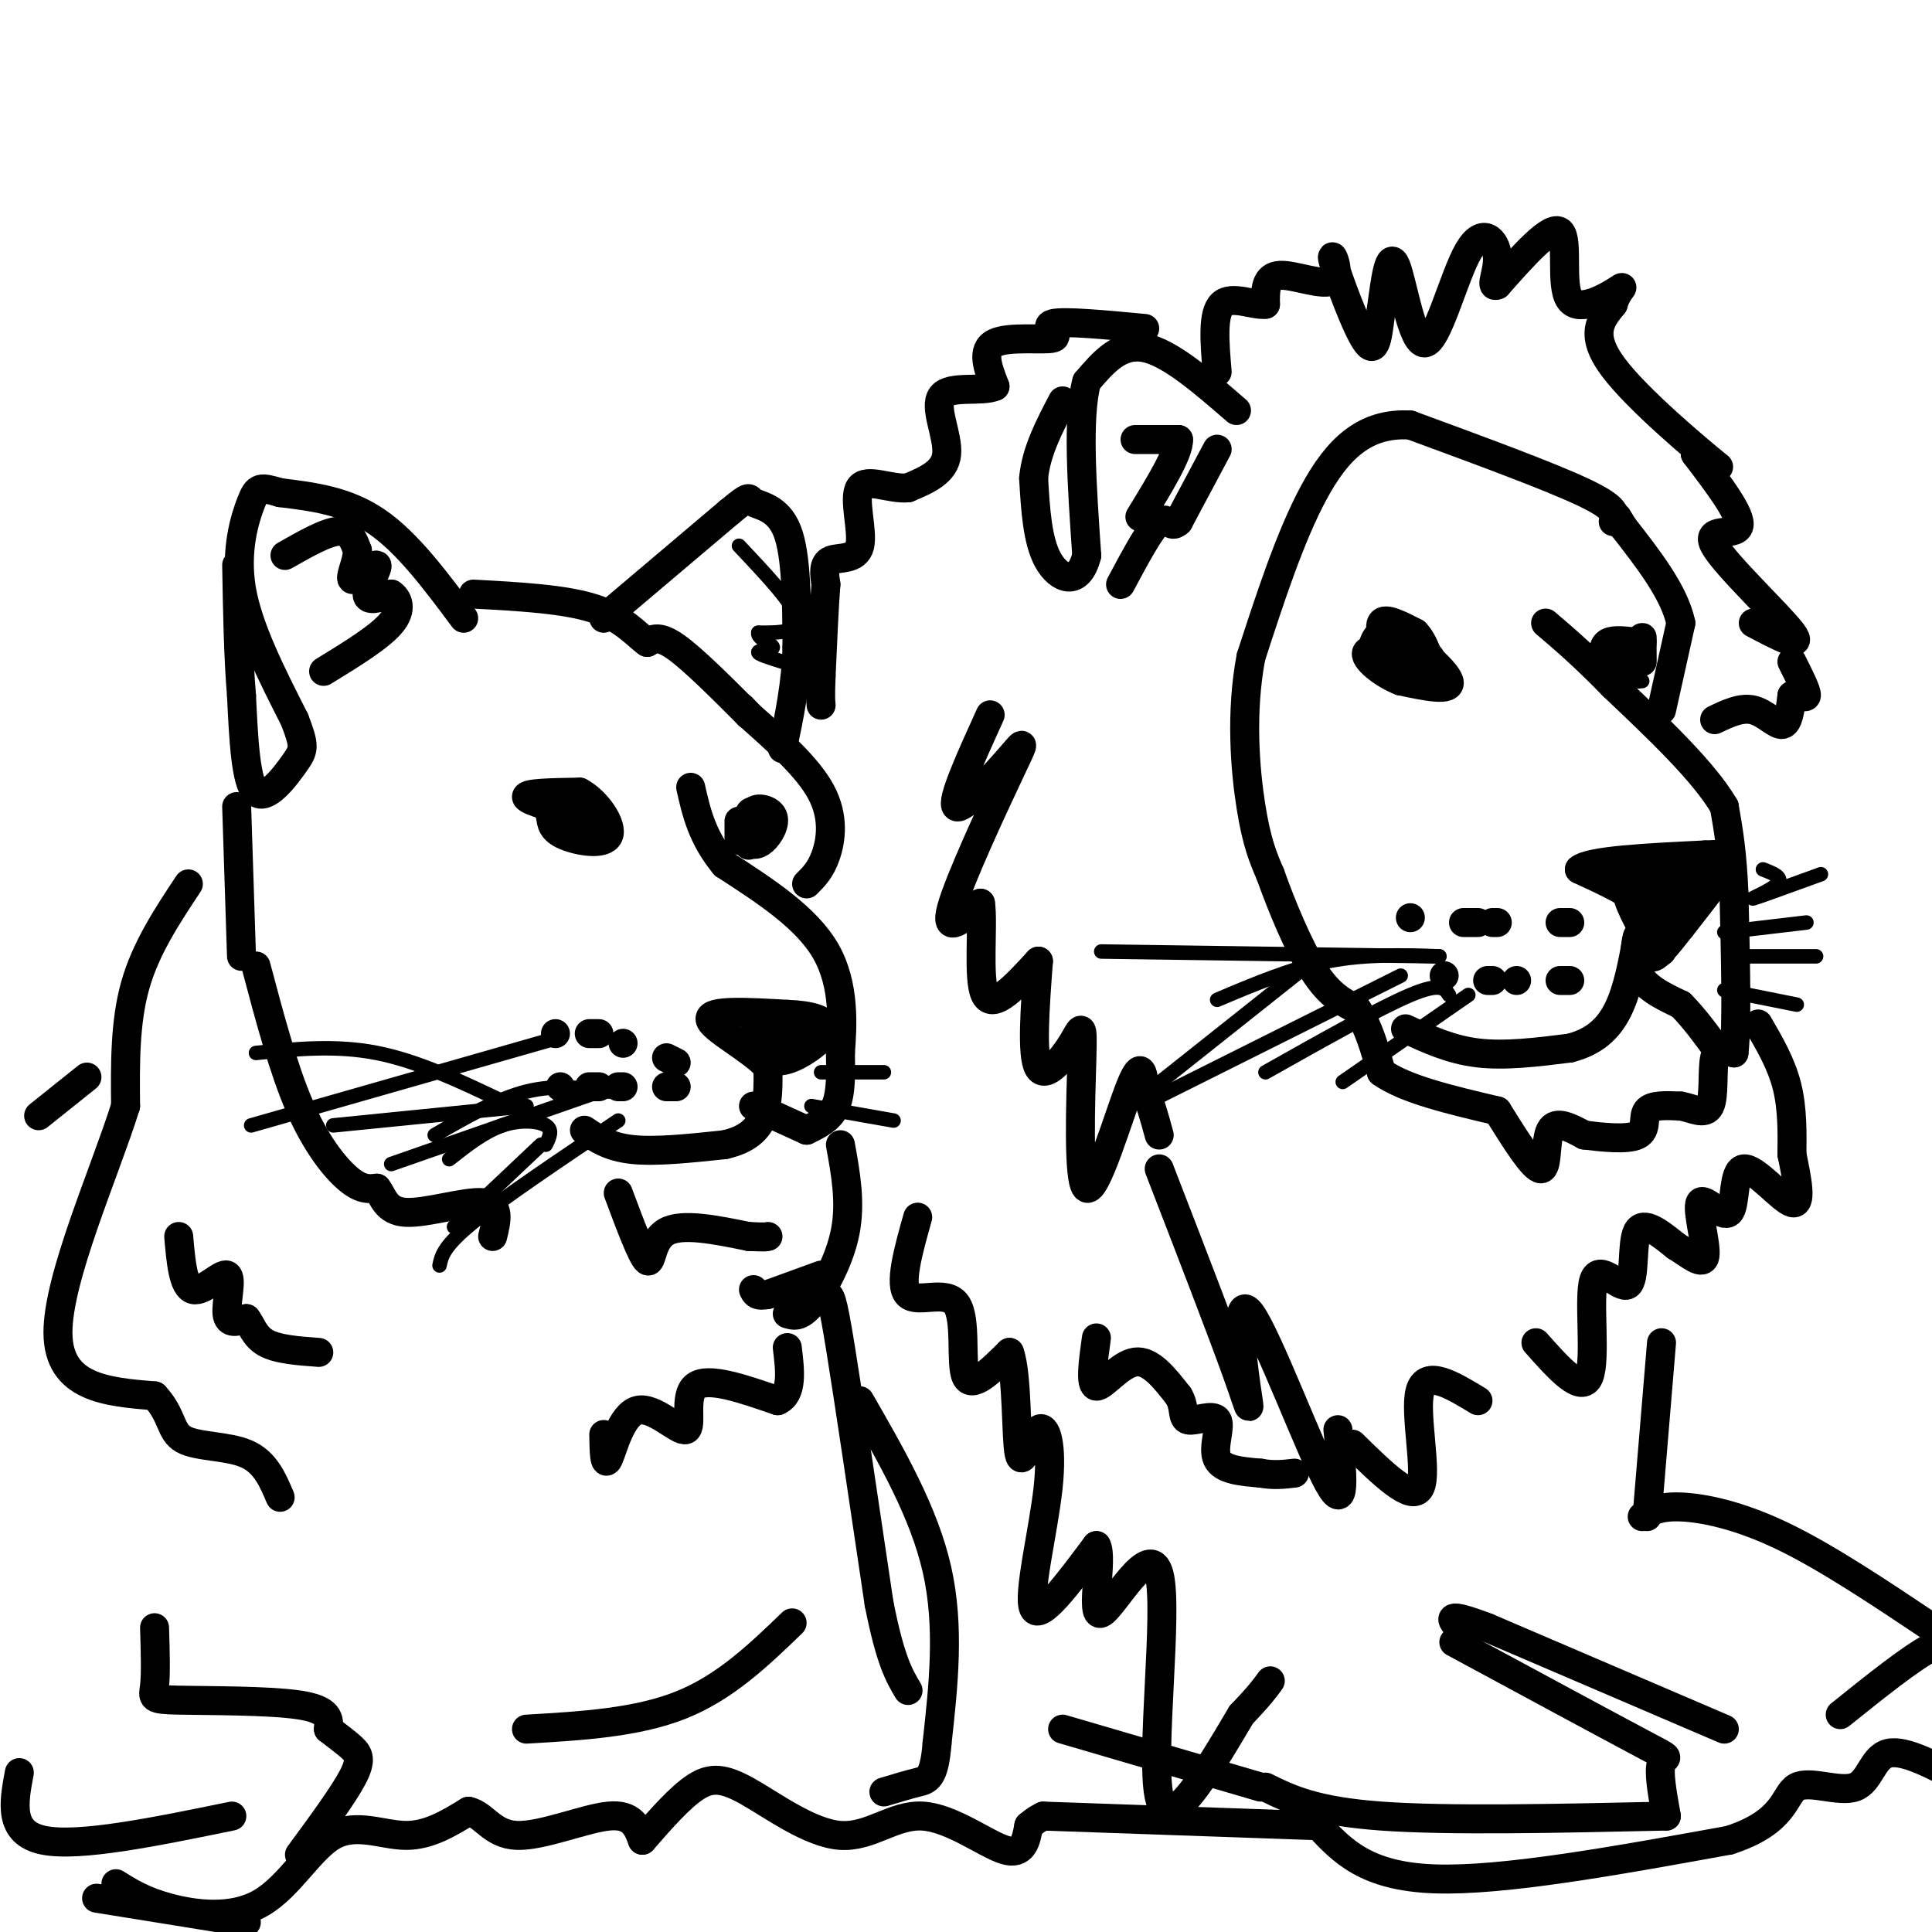 <svg viewBox='0 0 400 400' version='1.1' xmlns='http://www.w3.org/2000/svg' xmlns:xlink='http://www.w3.org/1999/xlink'><g fill='none' stroke='#000000' stroke-width='6' stroke-linecap='round' stroke-linejoin='round'><path d='M291,213c4.667,2.167 9.333,4.333 15,5c5.667,0.667 12.333,-0.167 19,-1'/><path d='M325,217c5.000,-1.267 8.000,-3.933 10,-8c2.000,-4.067 3.000,-9.533 4,-15'/><path d='M339,194c0.222,-1.089 -1.222,3.689 0,7c1.222,3.311 5.111,5.156 9,7'/><path d='M348,208c2.833,2.833 5.417,6.417 8,10'/><path d='M344,197c-0.083,-3.083 -0.167,-6.167 -3,-9c-2.833,-2.833 -8.417,-5.417 -14,-8'/><path d='M327,180c2.000,-1.833 14.000,-2.417 26,-3'/><path d='M353,177c5.333,-0.333 5.667,0.333 4,3c-1.667,2.667 -5.333,7.333 -9,12'/><path d='M348,192c-2.867,3.689 -5.533,6.911 -6,6c-0.467,-0.911 1.267,-5.956 3,-11'/><path d='M345,187c2.600,-2.822 7.600,-4.378 7,-5c-0.600,-0.622 -6.800,-0.311 -13,0'/><path d='M339,182c-3.711,0.267 -6.489,0.933 -5,1c1.489,0.067 7.244,-0.467 13,-1'/><path d='M347,182c0.500,0.000 -4.750,0.500 -10,1'/><path d='M337,183c-1.000,2.000 1.500,6.500 4,11'/><path d='M341,194c0.000,0.000 -2.000,-5.500 -4,-11'/><path d='M310,230c3.733,5.978 7.467,11.956 9,12c1.533,0.044 0.867,-5.844 2,-8c1.133,-2.156 4.067,-0.578 7,1'/><path d='M328,235c3.536,0.440 8.875,1.042 11,0c2.125,-1.042 1.036,-3.726 2,-5c0.964,-1.274 3.982,-1.137 7,-1'/><path d='M348,229c2.429,0.429 5.000,2.000 6,0c1.000,-2.000 0.429,-7.571 1,-10c0.571,-2.429 2.286,-1.714 4,-1'/><path d='M359,218c0.667,-5.667 0.333,-19.333 0,-33'/><path d='M359,185c-0.333,-8.500 -1.167,-13.250 -2,-18'/><path d='M357,167c-4.167,-7.167 -13.583,-16.083 -23,-25'/><path d='M334,142c-6.167,-6.333 -10.083,-9.667 -14,-13'/><path d='M340,137c-0.022,-2.689 -0.044,-5.378 0,-5c0.044,0.378 0.156,3.822 -1,5c-1.156,1.178 -3.578,0.089 -6,-1'/><path d='M333,136c-1.200,-0.822 -1.200,-2.378 0,-3c1.200,-0.622 3.600,-0.311 6,0'/><path d='M344,147c0.000,0.000 4.000,-18.000 4,-18'/><path d='M348,129c-1.333,-6.333 -6.667,-13.167 -12,-20'/><path d='M336,109c-2.000,-3.333 -1.000,-1.667 0,0'/><path d='M334,108c0.500,-1.333 1.000,-2.667 -6,-6c-7.000,-3.333 -21.500,-8.667 -36,-14'/><path d='M292,88c-9.467,-0.578 -15.133,4.978 -20,14c-4.867,9.022 -8.933,21.511 -13,34'/><path d='M259,136c-2.200,11.556 -1.200,23.444 0,31c1.200,7.556 2.600,10.778 4,14'/><path d='M263,181c2.222,6.267 5.778,14.933 9,20c3.222,5.067 6.111,6.533 9,8'/><path d='M281,209c2.333,3.500 3.667,8.250 5,13'/><path d='M286,222c4.833,3.500 14.417,5.750 24,8'/><path d='M299,141c-5.289,-0.622 -10.578,-1.244 -13,-3c-2.422,-1.756 -1.978,-4.644 -1,-6c0.978,-1.356 2.489,-1.178 4,-1'/><path d='M289,131c3.511,2.067 10.289,7.733 11,10c0.711,2.267 -4.644,1.133 -10,0'/><path d='M290,141c-3.689,-1.378 -7.911,-4.822 -7,-6c0.911,-1.178 6.956,-0.089 13,1'/><path d='M296,136c0.976,0.595 -3.083,1.583 -6,0c-2.917,-1.583 -4.690,-5.738 -4,-7c0.690,-1.262 3.845,0.369 7,2'/><path d='M293,131c1.833,1.833 2.917,5.417 4,9'/><path d='M363,129c5.393,2.851 10.786,5.702 8,2c-2.786,-3.702 -13.750,-13.958 -16,-18c-2.250,-4.042 4.214,-1.869 5,-4c0.786,-2.131 -4.107,-8.565 -9,-15'/><path d='M351,94c0.762,-0.833 7.167,4.583 4,2c-3.167,-2.583 -15.905,-13.167 -21,-20c-5.095,-6.833 -2.548,-9.917 0,-13'/><path d='M334,63c0.842,-3.070 2.947,-4.246 1,-3c-1.947,1.246 -7.947,4.912 -10,2c-2.053,-2.912 -0.158,-12.404 -2,-14c-1.842,-1.596 -7.421,4.702 -13,11'/><path d='M310,59c-1.770,0.788 0.305,-2.742 0,-6c-0.305,-3.258 -2.989,-6.244 -6,-1c-3.011,5.244 -6.349,18.720 -9,19c-2.651,0.280 -4.615,-12.634 -6,-16c-1.385,-3.366 -2.193,2.817 -3,9'/><path d='M286,64c-0.674,4.084 -0.860,9.793 -3,7c-2.140,-2.793 -6.233,-14.089 -7,-17c-0.767,-2.911 1.794,2.562 0,4c-1.794,1.438 -7.941,-1.161 -11,-1c-3.059,0.161 -3.029,3.080 -3,6'/><path d='M262,63c-2.422,0.311 -6.978,-1.911 -9,0c-2.022,1.911 -1.511,7.956 -1,14'/><path d='M256,85c-6.917,-6.000 -13.833,-12.000 -19,-13c-5.167,-1.000 -8.583,3.000 -12,7'/><path d='M225,79c-2.000,7.167 -1.000,21.583 0,36'/><path d='M225,115c-1.644,6.578 -5.756,5.022 -8,1c-2.244,-4.022 -2.622,-10.511 -3,-17'/><path d='M214,99c0.500,-5.500 3.250,-10.750 6,-16'/><path d='M252,93c0.000,0.000 -8.000,15.000 -8,15'/><path d='M244,108c-1.778,1.756 -2.222,-1.356 -4,0c-1.778,1.356 -4.889,7.178 -8,13'/><path d='M237,68c-8.387,-0.786 -16.774,-1.571 -19,-1c-2.226,0.571 1.708,2.500 0,3c-1.708,0.500 -9.060,-0.429 -12,1c-2.940,1.429 -1.470,5.214 0,9'/><path d='M206,80c-2.643,1.214 -9.250,-0.250 -11,2c-1.750,2.250 1.357,8.214 1,12c-0.357,3.786 -4.179,5.393 -8,7'/><path d='M188,101c-3.595,0.388 -8.582,-2.144 -10,0c-1.418,2.144 0.734,8.962 0,12c-0.734,3.038 -4.352,2.297 -6,3c-1.648,0.703 -1.324,2.852 -1,5'/><path d='M171,121c-0.333,4.000 -0.667,11.500 -1,19'/><path d='M170,140c-0.167,4.167 -0.083,5.083 0,6'/><path d='M205,148c-4.099,9.029 -8.198,18.057 -7,19c1.198,0.943 7.692,-6.201 11,-10c3.308,-3.799 3.429,-4.254 0,3c-3.429,7.254 -10.408,22.215 -12,28c-1.592,5.785 2.204,2.392 6,-1'/><path d='M203,187c0.667,4.378 -0.667,15.822 1,19c1.667,3.178 6.333,-1.911 11,-7'/><path d='M215,199c-0.722,9.691 -1.444,19.382 0,22c1.444,2.618 5.056,-1.837 7,-5c1.944,-3.163 2.222,-5.033 2,3c-0.222,8.033 -0.944,25.971 1,27c1.944,1.029 6.556,-14.849 9,-21c2.444,-6.151 2.722,-2.576 3,1'/><path d='M237,226c1.000,1.667 2.000,5.333 3,9'/><path d='M240,242c6.442,16.660 12.884,33.321 16,42c3.116,8.679 2.907,9.378 2,3c-0.907,-6.378 -2.514,-19.833 1,-15c3.514,4.833 12.147,27.952 16,35c3.853,7.048 2.927,-1.976 2,-11'/><path d='M280,299c6.178,6.067 12.356,12.133 14,9c1.644,-3.133 -1.244,-15.467 0,-20c1.244,-4.533 6.622,-1.267 12,2'/><path d='M318,278c4.745,5.346 9.490,10.692 11,7c1.510,-3.692 -0.214,-16.423 1,-20c1.214,-3.577 5.365,1.998 7,1c1.635,-0.998 0.753,-8.571 2,-11c1.247,-2.429 4.624,0.285 8,3'/><path d='M347,258c2.753,1.667 5.636,4.333 6,2c0.364,-2.333 -1.792,-9.667 -1,-11c0.792,-1.333 4.532,3.333 6,2c1.468,-1.333 0.664,-8.667 3,-9c2.336,-0.333 7.810,6.333 10,7c2.190,0.667 1.095,-4.667 0,-10'/><path d='M371,239c0.044,-4.089 0.156,-9.311 -1,-14c-1.156,-4.689 -3.578,-8.844 -6,-13'/><path d='M344,278c0.000,0.000 -3.000,36.000 -3,36'/><path d='M340,314c1.733,-1.089 3.467,-2.178 8,-2c4.533,0.178 11.867,1.622 21,6c9.133,4.378 20.067,11.689 31,19'/><path d='M400,337c5.667,3.222 4.333,1.778 0,4c-4.333,2.222 -11.667,8.111 -19,14'/><path d='M357,358c0.000,0.000 -49.000,-21.000 -49,-21'/><path d='M308,337c-9.167,-3.500 -7.583,-1.750 -6,0'/><path d='M301,340c16.044,8.667 32.089,17.333 39,21c6.911,3.667 4.689,2.333 4,4c-0.689,1.667 0.156,6.333 1,11'/><path d='M345,376c-22.583,0.500 -45.167,1.000 -59,0c-13.833,-1.000 -18.917,-3.500 -24,-6'/><path d='M261,370c0.000,0.000 -41.000,-12.000 -41,-12'/><path d='M190,252c-1.970,7.012 -3.940,14.024 -2,16c1.940,1.976 7.792,-1.083 10,2c2.208,3.083 0.774,12.310 2,15c1.226,2.690 5.113,-1.155 9,-5'/><path d='M209,280c1.659,4.363 1.306,17.771 2,21c0.694,3.229 2.433,-3.722 4,-5c1.567,-1.278 2.960,3.118 2,12c-0.960,8.882 -4.274,22.252 -3,25c1.274,2.748 7.137,-5.126 13,-13'/><path d='M227,320c1.456,2.432 -1.404,15.013 1,14c2.404,-1.013 10.070,-15.619 12,-8c1.930,7.619 -1.877,37.463 0,46c1.877,8.537 9.439,-4.231 17,-17'/><path d='M257,355c3.833,-4.000 4.917,-5.500 6,-7'/><path d='M164,336c-6.917,6.667 -13.833,13.333 -23,17c-9.167,3.667 -20.583,4.333 -32,5'/><path d='M125,297c0.057,3.443 0.115,6.887 1,5c0.885,-1.887 2.598,-9.104 6,-10c3.402,-0.896 8.493,4.528 10,4c1.507,-0.528 -0.569,-7.008 2,-9c2.569,-1.992 9.785,0.504 17,3'/><path d='M161,290c3.167,-1.333 2.583,-6.167 2,-11'/><path d='M128,247c2.467,6.600 4.933,13.200 6,14c1.067,0.800 0.733,-4.200 4,-6c3.267,-1.800 10.133,-0.400 17,1'/><path d='M155,256c3.500,0.167 3.750,0.083 4,0'/><path d='M121,234c2.583,1.750 5.167,3.500 10,4c4.833,0.500 11.917,-0.250 19,-1'/><path d='M150,237c4.689,-1.044 6.911,-3.156 8,-6c1.089,-2.844 1.044,-6.422 1,-10'/><path d='M159,221c-3.222,-3.733 -11.778,-8.067 -12,-10c-0.222,-1.933 7.889,-1.467 16,-1'/><path d='M163,210c4.631,0.167 8.208,1.083 8,3c-0.208,1.917 -4.202,4.833 -7,6c-2.798,1.167 -4.399,0.583 -6,0'/><path d='M158,219c-2.089,-0.844 -4.311,-2.956 -3,-4c1.311,-1.044 6.156,-1.022 11,-1'/><path d='M156,229c0.000,0.000 11.000,5.000 11,5'/><path d='M167,234c2.417,-1.167 4.833,-2.333 6,-5c1.167,-2.667 1.083,-6.833 1,-11'/><path d='M174,218c0.422,-5.578 0.978,-14.022 -3,-21c-3.978,-6.978 -12.489,-12.489 -21,-18'/><path d='M150,179c-4.667,-5.667 -5.833,-10.833 -7,-16'/><path d='M158,174c-1.335,-2.506 -2.670,-5.011 -2,-6c0.670,-0.989 3.344,-0.461 4,1c0.656,1.461 -0.708,3.855 -2,5c-1.292,1.145 -2.512,1.041 -3,0c-0.488,-1.041 -0.244,-3.021 0,-5'/><path d='M155,169c0.167,-1.000 0.583,-1.000 1,-1'/><path d='M167,183c1.467,-1.444 2.933,-2.889 4,-6c1.067,-3.111 1.733,-7.889 -1,-13c-2.733,-5.111 -8.867,-10.556 -15,-16'/><path d='M155,148c-2.500,-2.667 -1.250,-1.333 0,0'/><path d='M155,175c0.000,0.000 4.000,-4.000 4,-4'/><path d='M121,169c-5.917,-1.583 -11.833,-3.167 -12,-4c-0.167,-0.833 5.417,-0.917 11,-1'/><path d='M120,164c3.560,1.833 6.958,6.917 6,9c-0.958,2.083 -6.274,1.167 -9,0c-2.726,-1.167 -2.863,-2.583 -3,-4'/><path d='M114,169c-0.500,-1.167 -0.250,-2.083 0,-3'/><path d='M153,174c0.000,0.000 0.000,-4.000 0,-4'/><path d='M155,148c-5.750,-5.750 -11.500,-11.500 -15,-14c-3.500,-2.500 -4.750,-1.750 -6,-1'/><path d='M134,133c-2.267,-1.578 -4.933,-5.022 -11,-7c-6.067,-1.978 -15.533,-2.489 -25,-3'/><path d='M96,128c-5.833,-7.833 -11.667,-15.667 -18,-20c-6.333,-4.333 -13.167,-5.167 -20,-6'/><path d='M58,102c-4.202,-1.226 -4.708,-1.292 -6,2c-1.292,3.292 -3.369,9.940 -2,18c1.369,8.060 6.185,17.530 11,27'/><path d='M61,149c2.143,5.619 2.000,6.167 0,9c-2.000,2.833 -5.857,7.952 -8,6c-2.143,-1.952 -2.571,-10.976 -3,-20'/><path d='M50,144c-0.667,-7.833 -0.833,-17.417 -1,-27'/><path d='M125,128c0.000,0.000 26.000,-22.000 26,-22'/><path d='M151,106c4.762,-3.929 3.667,-2.750 5,-2c1.333,0.750 5.095,1.071 7,6c1.905,4.929 1.952,14.464 2,24'/><path d='M165,134c-0.167,7.500 -1.583,14.250 -3,21'/><path d='M49,167c0.000,0.000 1.000,31.000 1,31'/><path d='M53,200c2.822,10.622 5.644,21.244 9,29c3.356,7.756 7.244,12.644 10,15c2.756,2.356 4.378,2.178 6,2'/><path d='M78,246c1.357,1.643 1.750,4.750 6,5c4.250,0.250 12.357,-2.357 16,-2c3.643,0.357 2.821,3.679 2,7'/><path d='M39,183c-4.417,6.667 -8.833,13.333 -11,21c-2.167,7.667 -2.083,16.333 -2,25'/><path d='M26,229c-4.311,13.756 -14.089,35.644 -14,47c0.089,11.356 10.044,12.178 20,13'/><path d='M32,289c3.762,3.976 3.167,7.417 6,9c2.833,1.583 9.095,1.310 13,3c3.905,1.690 5.452,5.345 7,9'/><path d='M18,223c0.000,0.000 -10.000,8.000 -10,8'/><path d='M32,337c0.143,4.732 0.286,9.464 0,12c-0.286,2.536 -1.000,2.875 5,3c6.000,0.125 18.714,0.036 25,1c6.286,0.964 6.143,2.982 6,5'/><path d='M68,358c1.929,1.512 3.750,2.792 5,4c1.250,1.208 1.929,2.345 0,6c-1.929,3.655 -6.464,9.827 -11,16'/><path d='M48,376c-15.833,3.250 -31.667,6.500 -39,5c-7.333,-1.500 -6.167,-7.750 -5,-14'/><path d='M24,390c2.853,1.794 5.707,3.589 11,5c5.293,1.411 13.027,2.440 19,-1c5.973,-3.440 10.185,-11.349 15,-14c4.815,-2.651 10.233,-0.043 15,0c4.767,0.043 8.884,-2.478 13,-5'/><path d='M97,375c3.226,0.655 4.792,4.792 10,5c5.208,0.208 14.060,-3.512 19,-4c4.940,-0.488 5.970,2.256 7,5'/><path d='M133,381c3.876,-4.440 7.752,-8.879 11,-11c3.248,-2.121 5.868,-1.922 11,1c5.132,2.922 12.778,8.567 19,9c6.222,0.433 11.021,-4.345 17,-4c5.979,0.345 13.137,5.813 17,7c3.863,1.187 4.432,-1.906 5,-5'/><path d='M213,378c1.333,-1.167 2.167,-1.583 3,-2'/><path d='M216,376c0.000,0.000 57.000,2.000 57,2'/><path d='M273,378c4.917,5.250 9.833,10.500 24,11c14.167,0.500 37.583,-3.750 61,-8'/><path d='M358,381c11.941,-3.860 11.293,-9.509 14,-11c2.707,-1.491 8.767,1.175 12,0c3.233,-1.175 3.638,-6.193 7,-7c3.362,-0.807 9.681,2.596 16,6'/><path d='M51,398c0.000,0.000 -31.000,-5.000 -31,-5'/><path d='M174,237c1.089,5.978 2.178,11.956 1,18c-1.178,6.044 -4.622,12.156 -7,15c-2.378,2.844 -3.689,2.422 -5,2'/><path d='M167,268c1.533,-0.044 3.067,-0.089 4,0c0.933,0.089 1.267,0.311 3,11c1.733,10.689 4.867,31.844 8,53'/><path d='M182,332c2.333,11.833 4.167,14.917 6,18'/><path d='M178,290c6.667,11.583 13.333,23.167 16,35c2.667,11.833 1.333,23.917 0,36'/><path d='M194,361c-0.578,7.289 -2.022,7.511 -4,8c-1.978,0.489 -4.489,1.244 -7,2'/><path d='M170,264c0.000,0.000 -11.000,4.000 -11,4'/><path d='M159,268c-2.333,0.500 -2.667,-0.250 -3,-1'/><path d='M299,202c0.000,0.000 0.000,0.000 0,0'/><path d='M308,203c0.000,0.000 1.000,0.000 1,0'/><path d='M314,203c0.000,0.000 0.000,0.000 0,0'/><path d='M323,203c0.000,0.000 2.000,0.000 2,0'/><path d='M325,191c0.000,0.000 -2.000,0.000 -2,0'/><path d='M310,191c0.000,0.000 -1.000,0.000 -1,0'/><path d='M306,191c0.000,0.000 -3.000,0.000 -3,0'/><path d='M292,190c0.000,0.000 0.000,0.000 0,0'/><path d='M116,225c0.000,0.000 0.000,0.000 0,0'/><path d='M122,225c0.000,0.000 2.000,0.000 2,0'/><path d='M128,225c0.000,0.000 1.000,0.000 1,0'/><path d='M138,225c0.000,0.000 2.000,0.000 2,0'/><path d='M140,220c0.000,0.000 -2.000,-1.000 -2,-1'/><path d='M129,216c0.000,0.000 0.000,0.000 0,0'/><path d='M124,214c0.000,0.000 -2.000,0.000 -2,0'/><path d='M115,214c0.000,0.000 0.000,0.000 0,0'/><path d='M59,115c4.250,-2.417 8.500,-4.833 11,-5c2.500,-0.167 3.250,1.917 4,4'/><path d='M74,114c0.041,2.255 -1.855,5.893 -1,6c0.855,0.107 4.461,-3.317 5,-3c0.539,0.317 -1.989,4.376 -2,6c-0.011,1.624 2.494,0.812 5,0'/><path d='M81,123c1.400,0.889 2.400,3.111 0,6c-2.400,2.889 -8.200,6.444 -14,10'/><path d='M235,91c0.000,0.000 9.000,0.000 9,0'/><path d='M244,91c0.167,2.667 -3.917,9.333 -8,16'/><path d='M355,149c2.756,-1.311 5.511,-2.622 8,-2c2.489,0.622 4.711,3.178 6,3c1.289,-0.178 1.644,-3.089 2,-6'/><path d='M371,144c1.111,-0.622 2.889,0.822 3,0c0.111,-0.822 -1.444,-3.911 -3,-7'/><path d='M227,277c-0.689,4.933 -1.378,9.867 0,10c1.378,0.133 4.822,-4.533 8,-5c3.178,-0.467 6.089,3.267 9,7'/><path d='M244,289c1.453,2.333 0.585,4.667 2,5c1.415,0.333 5.112,-1.333 6,0c0.888,1.333 -1.032,5.667 0,8c1.032,2.333 5.016,2.667 9,3'/><path d='M261,305c2.667,0.500 4.833,0.250 7,0'/><path d='M37,256c0.452,5.220 0.905,10.440 3,11c2.095,0.560 5.833,-3.542 7,-3c1.167,0.542 -0.238,5.726 0,8c0.238,2.274 2.119,1.637 4,1'/><path d='M51,273c1.022,1.178 1.578,3.622 4,5c2.422,1.378 6.711,1.689 11,2'/></g>
<g fill='none' stroke='#000000' stroke-width='3' stroke-linecap='round' stroke-linejoin='round'><path d='M113,237c0.756,-1.533 1.511,-3.067 0,-4c-1.511,-0.933 -5.289,-1.267 -9,0c-3.711,1.267 -7.356,4.133 -11,7'/><path d='M109,229c0.000,0.000 -40.000,4.000 -40,4'/><path d='M104,228c-8.750,-4.167 -17.500,-8.333 -26,-10c-8.500,-1.667 -16.750,-0.833 -25,0'/><path d='M124,226c0.000,0.000 -43.000,15.000 -43,15'/><path d='M112,237c0.000,0.000 -18.000,17.000 -18,17'/><path d='M168,229c0.000,0.000 17.000,3.000 17,3'/><path d='M170,222c0.000,0.000 13.000,0.000 13,0'/><path d='M300,206c-0.833,-1.333 -1.667,-2.667 -8,0c-6.333,2.667 -18.167,9.333 -30,16'/><path d='M298,198c-7.667,-0.250 -15.333,-0.500 -23,1c-7.667,1.500 -15.333,4.750 -23,8'/><path d='M273,198c0.000,0.000 -34.000,27.000 -34,27'/><path d='M290,202c0.000,0.000 -50.000,25.000 -50,25'/><path d='M304,206c0.000,0.000 -26.000,18.000 -26,18'/><path d='M298,198c0.000,0.000 -70.000,-1.000 -70,-1'/><path d='M360,198c0.000,0.000 16.000,0.000 16,0'/><path d='M357,193c0.000,0.000 17.000,-2.000 17,-2'/><path d='M365,180c2.133,0.822 4.267,1.644 3,3c-1.267,1.356 -5.933,3.244 -5,3c0.933,-0.244 7.467,-2.622 14,-5'/><path d='M357,205c0.000,0.000 15.000,3.000 15,3'/><path d='M153,113c5.667,6.000 11.333,12.000 12,15c0.667,3.000 -3.667,3.000 -8,3'/><path d='M157,131c-0.321,1.107 2.875,2.375 3,3c0.125,0.625 -2.821,0.607 -3,1c-0.179,0.393 2.411,1.196 5,2'/><path d='M338,140c0.000,0.000 0.000,1.000 0,1'/><path d='M338,141c0.333,0.167 1.167,0.083 2,0'/><path d='M128,232c-11.917,8.000 -23.833,16.000 -30,21c-6.167,5.000 -6.583,7.000 -7,9'/><path d='M126,226c-5.500,-0.750 -11.000,-1.500 -17,0c-6.000,1.500 -12.500,5.250 -19,9'/><path d='M115,215c0.000,0.000 -63.000,18.000 -63,18'/></g>
</svg>